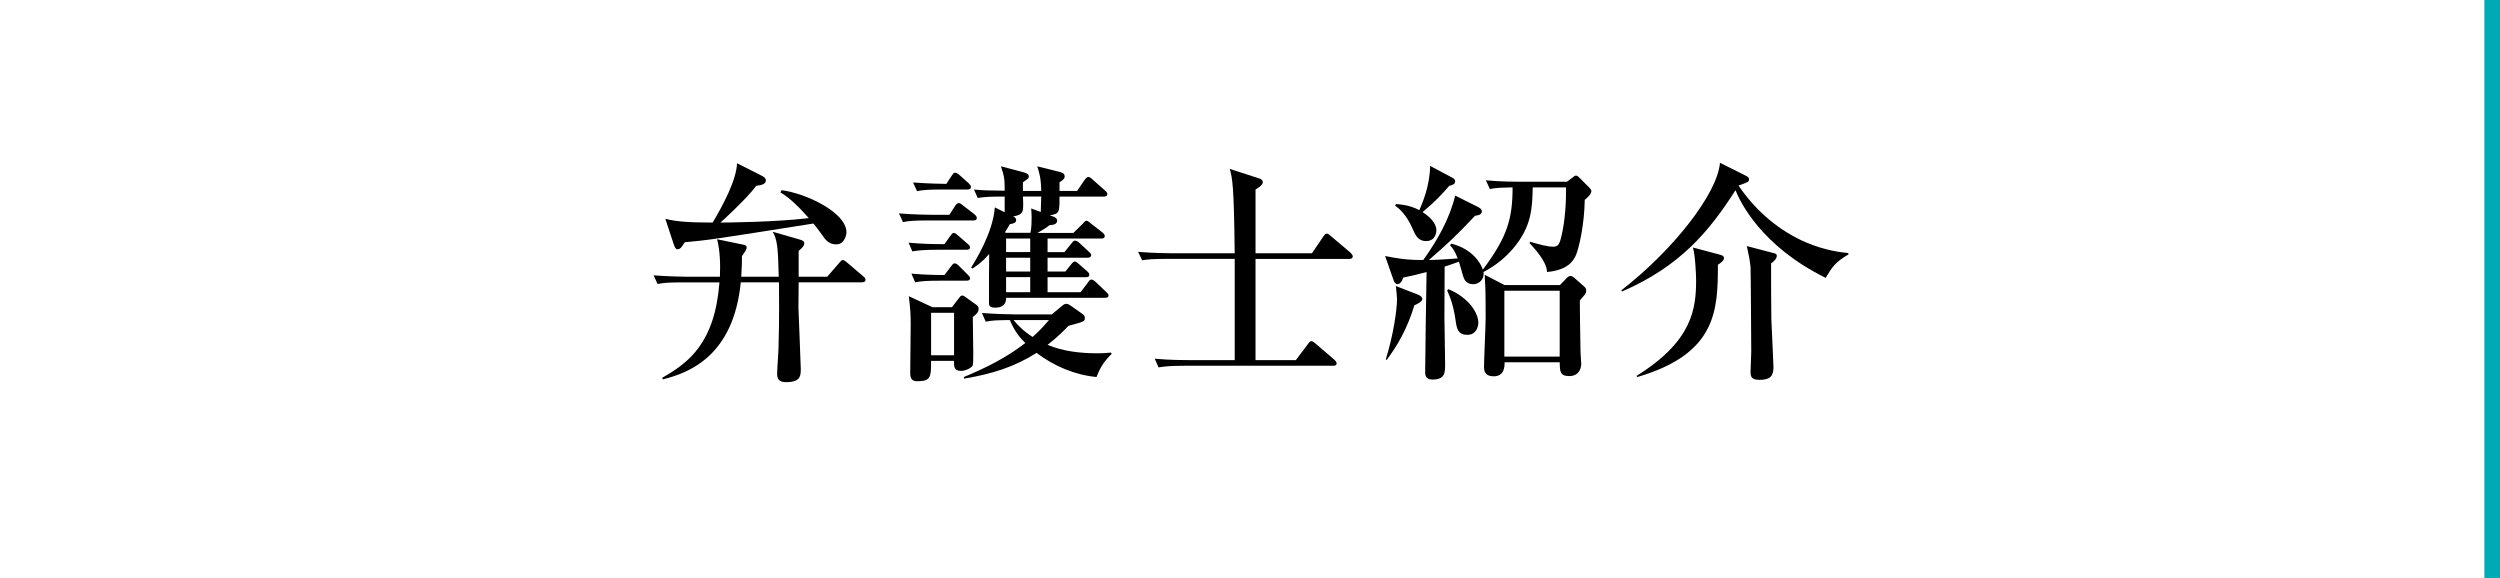 <?xml version="1.0" encoding="utf-8"?>
<!-- Generator: Adobe Illustrator 16.2.1, SVG Export Plug-In . SVG Version: 6.00 Build 0)  -->
<!DOCTYPE svg PUBLIC "-//W3C//DTD SVG 1.1//EN" "http://www.w3.org/Graphics/SVG/1.1/DTD/svg11.dtd">
<svg version="1.1" id="レイヤー_1" xmlns="http://www.w3.org/2000/svg" xmlns:xlink="http://www.w3.org/1999/xlink" x="0px"
	 y="0px" width="160px" height="37px" viewBox="0 0 160 37" enable-background="new 0 0 160 37" xml:space="preserve">
<rect x="159" fill="#00AAB5" width="1" height="37"/>
<g>
	<path d="M51.114,15.31c0.21,0.06,0.36,0.104,0.36,0.255c0,0.166-0.12,0.285-0.36,0.495v1.649h1.83l0.765-0.885
		c0.105-0.12,0.15-0.181,0.24-0.181c0.075,0,0.18,0.091,0.27,0.165l1.021,0.869c0.075,0.061,0.15,0.12,0.15,0.227
		c0,0.135-0.12,0.164-0.225,0.164h-4.05c0,0.256-0.015,1.381-0.015,1.622c0,0.09,0.15,3.688,0.15,3.914c0,0.42,0,0.854-0.93,0.854
		c-0.285,0-0.585-0.062-0.585-0.525c0-0.27,0.09-1.453,0.09-1.693c0.06-1.846,0.03-3.601,0.03-4.17h-2.445
		c-0.465,4.694-3.285,5.79-4.995,6.211l-0.03-0.105c1.68-0.96,3.36-2.205,3.66-6.104h-2.34c-0.915,0-1.245,0.028-1.62,0.104
		l-0.255-0.555c0.915,0.074,1.98,0.09,2.145,0.09h2.1c0.03-0.78,0.015-1.635-0.18-2.399l1.59,0.33c0.21,0.045,0.3,0.06,0.3,0.194
		c0,0.15-0.105,0.271-0.3,0.555c0,0.315,0,0.66-0.045,1.32h2.4c-0.045-1.936-0.105-2.399-0.39-2.88L51.114,15.31z M50.02,12.175
		c1.515,0.181,4.155,1.409,4.155,2.699c0,0.09-0.09,0.766-0.66,0.766c-0.465,0-0.69-0.284-0.93-0.646
		c-0.21-0.301-0.375-0.495-0.525-0.689c-6.54,1.034-6.645,1.051-8.234,1.199c-0.195,0.3-0.285,0.45-0.465,0.45
		c-0.135,0-0.195-0.181-0.24-0.314l-0.54-1.636c0.675,0.165,1.365,0.24,3.03,0.24c0.66-1.11,1.515-2.7,1.56-3.795l1.605,0.811
		c0.12,0.061,0.24,0.148,0.24,0.284c0,0.226-0.27,0.315-0.615,0.346c-0.57,0.779-2.145,2.234-2.295,2.354
		c0.375,0,3.57-0.03,5.655-0.285c-0.945-1.08-1.455-1.426-1.815-1.649L50.02,12.175z"/>
	<path d="M62.29,14.109h-2.88c-0.915,0-1.245,0.03-1.62,0.104l-0.255-0.556c0.9,0.076,1.92,0.091,2.19,0.091h1.035l0.36-0.556
		c0.06-0.09,0.135-0.194,0.225-0.194c0.105,0,0.18,0.061,0.285,0.149l0.72,0.556c0.09,0.075,0.165,0.149,0.165,0.239
		C62.515,14.095,62.396,14.109,62.29,14.109z M61.855,15.984H60.01c-0.915,0-1.245,0.045-1.62,0.104l-0.24-0.556
		c0.66,0.061,1.335,0.091,2.01,0.091h0.285L60.82,15.1c0.105-0.136,0.135-0.195,0.225-0.195s0.24,0.136,0.27,0.166l0.585,0.51
		c0.15,0.119,0.18,0.164,0.18,0.255C62.08,15.969,61.945,15.984,61.855,15.984z M62.259,20.289c0,0.359,0.03,1.979,0.03,2.311
		c0,0.135,0,0.705-0.03,0.779c-0.105,0.21-0.54,0.359-0.735,0.359c-0.465,0-0.465-0.271-0.465-0.539v-0.105h-1.47
		c0,1.006,0,1.305-0.87,1.305c-0.15,0-0.465,0-0.465-0.493c0-0.494,0.03-2.654,0.03-3.091c0-0.795-0.015-0.914-0.12-1.858
		l1.515,0.705h1.245l0.465-0.603c0.045-0.06,0.105-0.147,0.195-0.147s0.165,0.074,0.255,0.135l0.63,0.449
		c0.075,0.046,0.165,0.149,0.165,0.256C62.634,19.988,62.485,20.109,62.259,20.289z M61.855,17.964h-1.65
		c-0.93,0-1.245,0.03-1.635,0.104l-0.24-0.556c0.93,0.091,1.995,0.091,2.115,0.091l0.42-0.556c0.075-0.104,0.15-0.194,0.225-0.194
		c0.105,0,0.195,0.074,0.285,0.165l0.555,0.556c0.075,0.074,0.15,0.148,0.15,0.225C62.08,17.949,61.96,17.964,61.855,17.964z
		 M61.915,12.129H60.31c-0.93,0-1.245,0.029-1.62,0.105l-0.255-0.556c0.915,0.074,1.98,0.09,2.13,0.09l0.345-0.524
		c0.12-0.18,0.165-0.194,0.21-0.194c0.105,0,0.24,0.119,0.285,0.149l0.585,0.524c0.06,0.06,0.15,0.149,0.15,0.239
		C62.14,12.1,62.021,12.129,61.915,12.129z M61.06,20.02h-1.47v2.715h1.47V20.02z M70.179,24.129c-1.41-0.135-2.73-0.705-3.84-1.545
		c-1.41,0.898-2.85,1.35-4.635,1.648l-0.015-0.104c1.38-0.569,2.73-1.245,3.93-2.175c-0.3-0.301-0.645-0.66-0.99-1.471
		c-0.9,0.016-1.065,0.016-1.545,0.104l-0.24-0.555c0.915,0.073,1.965,0.09,2.13,0.09h2.34l0.705-0.585
		c0.075-0.061,0.15-0.092,0.24-0.092c0.105,0,0.225,0.092,0.36,0.182l0.675,0.479c0.075,0.045,0.135,0.136,0.135,0.24
		c0,0.225,0,0.225-1.05,0.51c-0.3,0.314-0.66,0.689-1.335,1.215c1.005,0.421,2.115,0.541,3.209,0.541
		c0.375,0,0.615-0.029,0.84-0.045l0.06,0.074C70.539,23.229,70.314,23.77,70.179,24.129z M70.719,19.059h-6.33
		c0.015,0.631-0.555,0.631-0.69,0.631c-0.375,0-0.405-0.135-0.405-0.33c0-1.693,0-1.891,0.015-3.104
		c-0.42,0.479-0.69,0.675-1.065,0.931l-0.09-0.061c0.255-0.42,1.395-2.221,1.515-3.854l0.63,0.313V12.58
		c-0.9,0-1.26,0.016-1.725,0.09l-0.24-0.54c0.675,0.062,0.975,0.062,1.965,0.075c0-0.721-0.015-0.899-0.24-1.561l1.425,0.375
		c0.24,0.061,0.36,0.135,0.36,0.285c0,0.104-0.045,0.135-0.375,0.359c0,0.21-0.015,0.3,0,0.556h1.17
		c-0.015-0.825-0.12-1.141-0.255-1.575l1.5,0.375c0.075,0.03,0.255,0.075,0.255,0.271c0,0.136-0.09,0.226-0.33,0.375v0.556h1.125
		l0.48-0.705c0.015-0.016,0.135-0.195,0.24-0.195c0.09,0,0.225,0.121,0.27,0.166l0.795,0.705c0.09,0.074,0.15,0.135,0.15,0.225
		c0,0.135-0.12,0.165-0.225,0.165h-2.835c0,1.021,0,1.095-0.63,1.2l0.27,0.09c0.03,0.015,0.21,0.09,0.21,0.24
		c0,0.254-0.27,0.285-0.495,0.299c-0.195,0.166-0.255,0.195-0.765,0.496h2.295l0.6-0.586c0.075-0.074,0.15-0.194,0.225-0.194
		c0.09,0,0.165,0.062,0.285,0.165l0.75,0.585c0.09,0.062,0.15,0.149,0.15,0.239c0,0.136-0.135,0.15-0.225,0.15h-3.435v0.869h1.08
		l0.45-0.555c0.06-0.075,0.12-0.18,0.225-0.18s0.21,0.074,0.285,0.148l0.6,0.557c0.09,0.09,0.15,0.135,0.15,0.225
		c0,0.135-0.135,0.164-0.24,0.164h-2.55v0.886h1.14l0.36-0.45c0.06-0.074,0.15-0.193,0.225-0.193c0.105,0,0.195,0.09,0.285,0.164
		l0.51,0.449c0.09,0.075,0.15,0.137,0.15,0.24c0,0.135-0.12,0.15-0.225,0.15h-2.445v0.959h2.115l0.465-0.614
		c0.06-0.104,0.135-0.195,0.225-0.195c0.09,0,0.225,0.104,0.285,0.165l0.66,0.63c0.105,0.105,0.15,0.136,0.15,0.226
		C70.945,19.044,70.809,19.059,70.719,19.059z M65.469,12.579c0.045,1.021,0.045,1.141-0.63,1.274
		c0.075,0.029,0.195,0.09,0.195,0.24c0,0.148-0.135,0.21-0.405,0.255c-0.135,0.226-0.15,0.271-0.315,0.524l0.075,0.029h1.56
		c0.075-0.314,0.075-0.84,0.075-1.021c0-0.194-0.015-0.329-0.03-0.539l0.615,0.226c0-0.09,0-0.181,0.03-0.99L65.469,12.579
		L65.469,12.579z M65.934,15.265h-1.545v0.869h1.545V15.265z M65.934,16.494h-1.545v0.885h1.545V16.494z M65.934,17.738h-1.545
		v0.961h1.545V17.738z M64.869,20.484c0.27,0.33,0.63,0.705,1.215,1.08c0.27-0.24,0.54-0.479,1.05-1.08H64.869z"/>
	<path d="M83.965,16.209l0.721-1.064c0.074-0.104,0.135-0.195,0.226-0.195c0.092,0,0.21,0.104,0.271,0.166l1.244,1.05
		c0,0.015,0.149,0.135,0.149,0.239c0,0.136-0.12,0.166-0.239,0.166h-5.984v6.479h2.58l0.766-1.02
		c0.135-0.183,0.181-0.195,0.226-0.195c0.104,0,0.226,0.12,0.284,0.165l1.188,1.02c0.073,0.076,0.147,0.137,0.147,0.24
		c0,0.135-0.135,0.149-0.237,0.149h-9.526c-0.93,0-1.245,0.046-1.635,0.104l-0.24-0.556c0.915,0.09,1.979,0.09,2.145,0.09h2.971
		v-6.479h-4.305c-0.93,0-1.245,0.03-1.62,0.09L72.84,16.12c0.915,0.074,1.979,0.09,2.145,0.09h4.035
		c-0.045-4.395-0.15-4.801-0.315-5.399l1.904,0.615c0.119,0.045,0.211,0.104,0.211,0.239c0,0.181-0.36,0.404-0.466,0.465v4.08
		L83.965,16.209L83.965,16.209z"/>
	<path d="M101.424,12.789c-0.027,1.604-0.357,3-0.539,3.479c-0.181,0.466-0.586,1.021-1.875,1.14
		c-0.016-0.674-0.811-1.515-1.125-1.859l0.045-0.074c0.646,0.18,1.096,0.314,1.471,0.314c0.301,0,0.404-0.135,0.523-0.646
		c0.256-1.021,0.315-2.354,0.301-3.149h-2.131c-0.027,1.335-0.072,2.505-1.244,3.899c-0.465,0.54-1.049,1.064-1.904,1.515
		c0.062,0.466-0.284,0.781-0.659,0.781c-0.479,0-0.601-0.347-0.66-0.557c-0.045-0.135-0.21-0.766-0.255-0.885
		c-0.104,0.045-0.721,0.255-0.915,0.314c0,0.51-0.015,2.759-0.015,3.226c0,0.18,0.045,2.55,0.045,3.029c0,0.523,0,0.976-0.811,0.976
		c-0.465,0-0.465-0.33-0.465-0.495c0-1.005,0.073-5.476,0.09-6.39c-0.705,0.195-1.021,0.255-1.5,0.359
		c-0.029,0.119-0.136,0.42-0.375,0.42c-0.09,0-0.195-0.136-0.211-0.181l-0.568-1.62c0.765,0.15,1.318,0.256,2.443,0.256
		c0.899-1.261,1.682-2.625,2.041-4.125l1.498,0.75c0.137,0.075,0.211,0.165,0.211,0.256c0,0.225-0.271,0.27-0.436,0.284
		c-1.155,1.244-1.905,1.921-2.955,2.835c0.165,0,0.795-0.016,1.846-0.104c-0.211-0.524-0.33-0.66-0.494-0.841l0.09-0.104
		c1.334,0.347,1.875,1.229,2.01,1.665c1.591-2.113,1.904-3.3,1.904-5.266c-0.676,0.017-0.988,0.017-1.455,0.105l-0.254-0.556
		c0.914,0.091,1.979,0.091,2.146,0.091h3.045l0.301-0.227c0.181-0.135,0.194-0.164,0.271-0.164c0.091,0,0.119,0.029,0.271,0.181
		l0.555,0.556c0.074,0.074,0.164,0.164,0.164,0.254C101.844,12.43,101.561,12.685,101.424,12.789z M90.521,19.539
		c-0.479,1.561-1.11,2.609-1.771,3.494l-0.061-0.029c0.494-1.574,0.72-3.21,0.72-3.854c0-0.137-0.06-0.723-0.073-0.842l1.438,0.557
		c0.149,0.06,0.256,0.18,0.256,0.27C91.029,19.314,90.654,19.48,90.521,19.539z M92.756,11.89c-0.632,0.734-1.064,1.14-1.711,1.681
		c0.734,0.479,0.885,0.914,0.885,1.17c0,0.045-0.016,0.688-0.658,0.688c-0.525,0-0.69-0.39-0.855-0.765
		c-0.402-0.944-0.898-1.335-1.124-1.5l0.045-0.104c0.226,0.015,0.854,0.046,1.5,0.39c0.181-0.42,0.677-1.545,0.688-2.834l1.41,0.75
		c0.09,0.045,0.195,0.119,0.195,0.225C93.131,11.8,92.936,11.845,92.756,11.89z M93.909,21.43c-0.569,0-0.675-0.346-0.75-0.916
		c-0.12-0.84-0.3-1.408-0.54-1.92l0.074-0.09c1.306,0.54,1.92,1.529,1.92,2.146C94.614,20.904,94.48,21.43,93.909,21.43z
		 M101.109,19.225c0,0.074,0.016,2.267,0.045,3.314c0,0.119,0.046,0.66,0.046,0.766c0,0.074-0.03,0.764-0.765,0.764
		c-0.603,0-0.603-0.299-0.615-0.885h-3.525c0,0.256,0,0.9-0.705,0.9c-0.568,0-0.613-0.375-0.613-0.602
		c0-0.479,0.104-2.641,0.104-3.09c0-0.436,0-1.813-0.029-2.176c-0.028-0.435-0.028-0.495-0.028-0.63l1.272,0.66h3.541l0.375-0.391
		c0.149-0.164,0.226-0.194,0.299-0.194c0.062,0,0.15,0.045,0.212,0.09l0.629,0.555c0.104,0.091,0.166,0.15,0.166,0.302
		C101.514,18.775,101.469,18.82,101.109,19.225z M99.82,18.609h-3.541v4.215h3.541V18.609z"/>
	<path d="M116.844,17.783c-4.107-2.024-5.459-4.829-5.773-5.608c-1.664,2.608-3.539,4.874-7.26,6.479l-0.045-0.075
		c3.346-2.595,6.148-6.194,6.313-8.16l1.649,0.825c0.136,0.074,0.211,0.119,0.211,0.226c0,0.165-0.062,0.194-0.676,0.404
		c1.141,1.681,2.653,2.925,4.336,3.646c1.243,0.524,2.25,0.631,2.698,0.676v0.09C117.43,16.794,117.249,17.109,116.844,17.783z
		 M109.945,16.945c0,2.938-0.09,5.698-5.159,7.185l-0.046-0.075c3.602-2.234,3.811-4.335,3.811-6.147
		c0-0.301-0.061-1.666-0.209-2.07l1.799,0.48c0.076,0.015,0.195,0.09,0.195,0.193C110.334,16.689,110.109,16.839,109.945,16.945z
		 M113.35,16.855c0,0.733,0,3.06,0.017,3.6c0.016,0.494,0.135,2.76,0.135,3.045c0,0.585-0.226,0.811-0.897,0.811
		c-0.525,0-0.57-0.226-0.57-0.524c0-0.136,0.045-1.063,0.045-1.274c0-0.029-0.029-5.188-0.045-5.415
		c-0.045-0.449-0.12-0.824-0.24-1.35l1.711,0.449c0.09,0.016,0.209,0.045,0.209,0.181C113.709,16.6,113.439,16.794,113.35,16.855z"
		/>
</g>
</svg>
